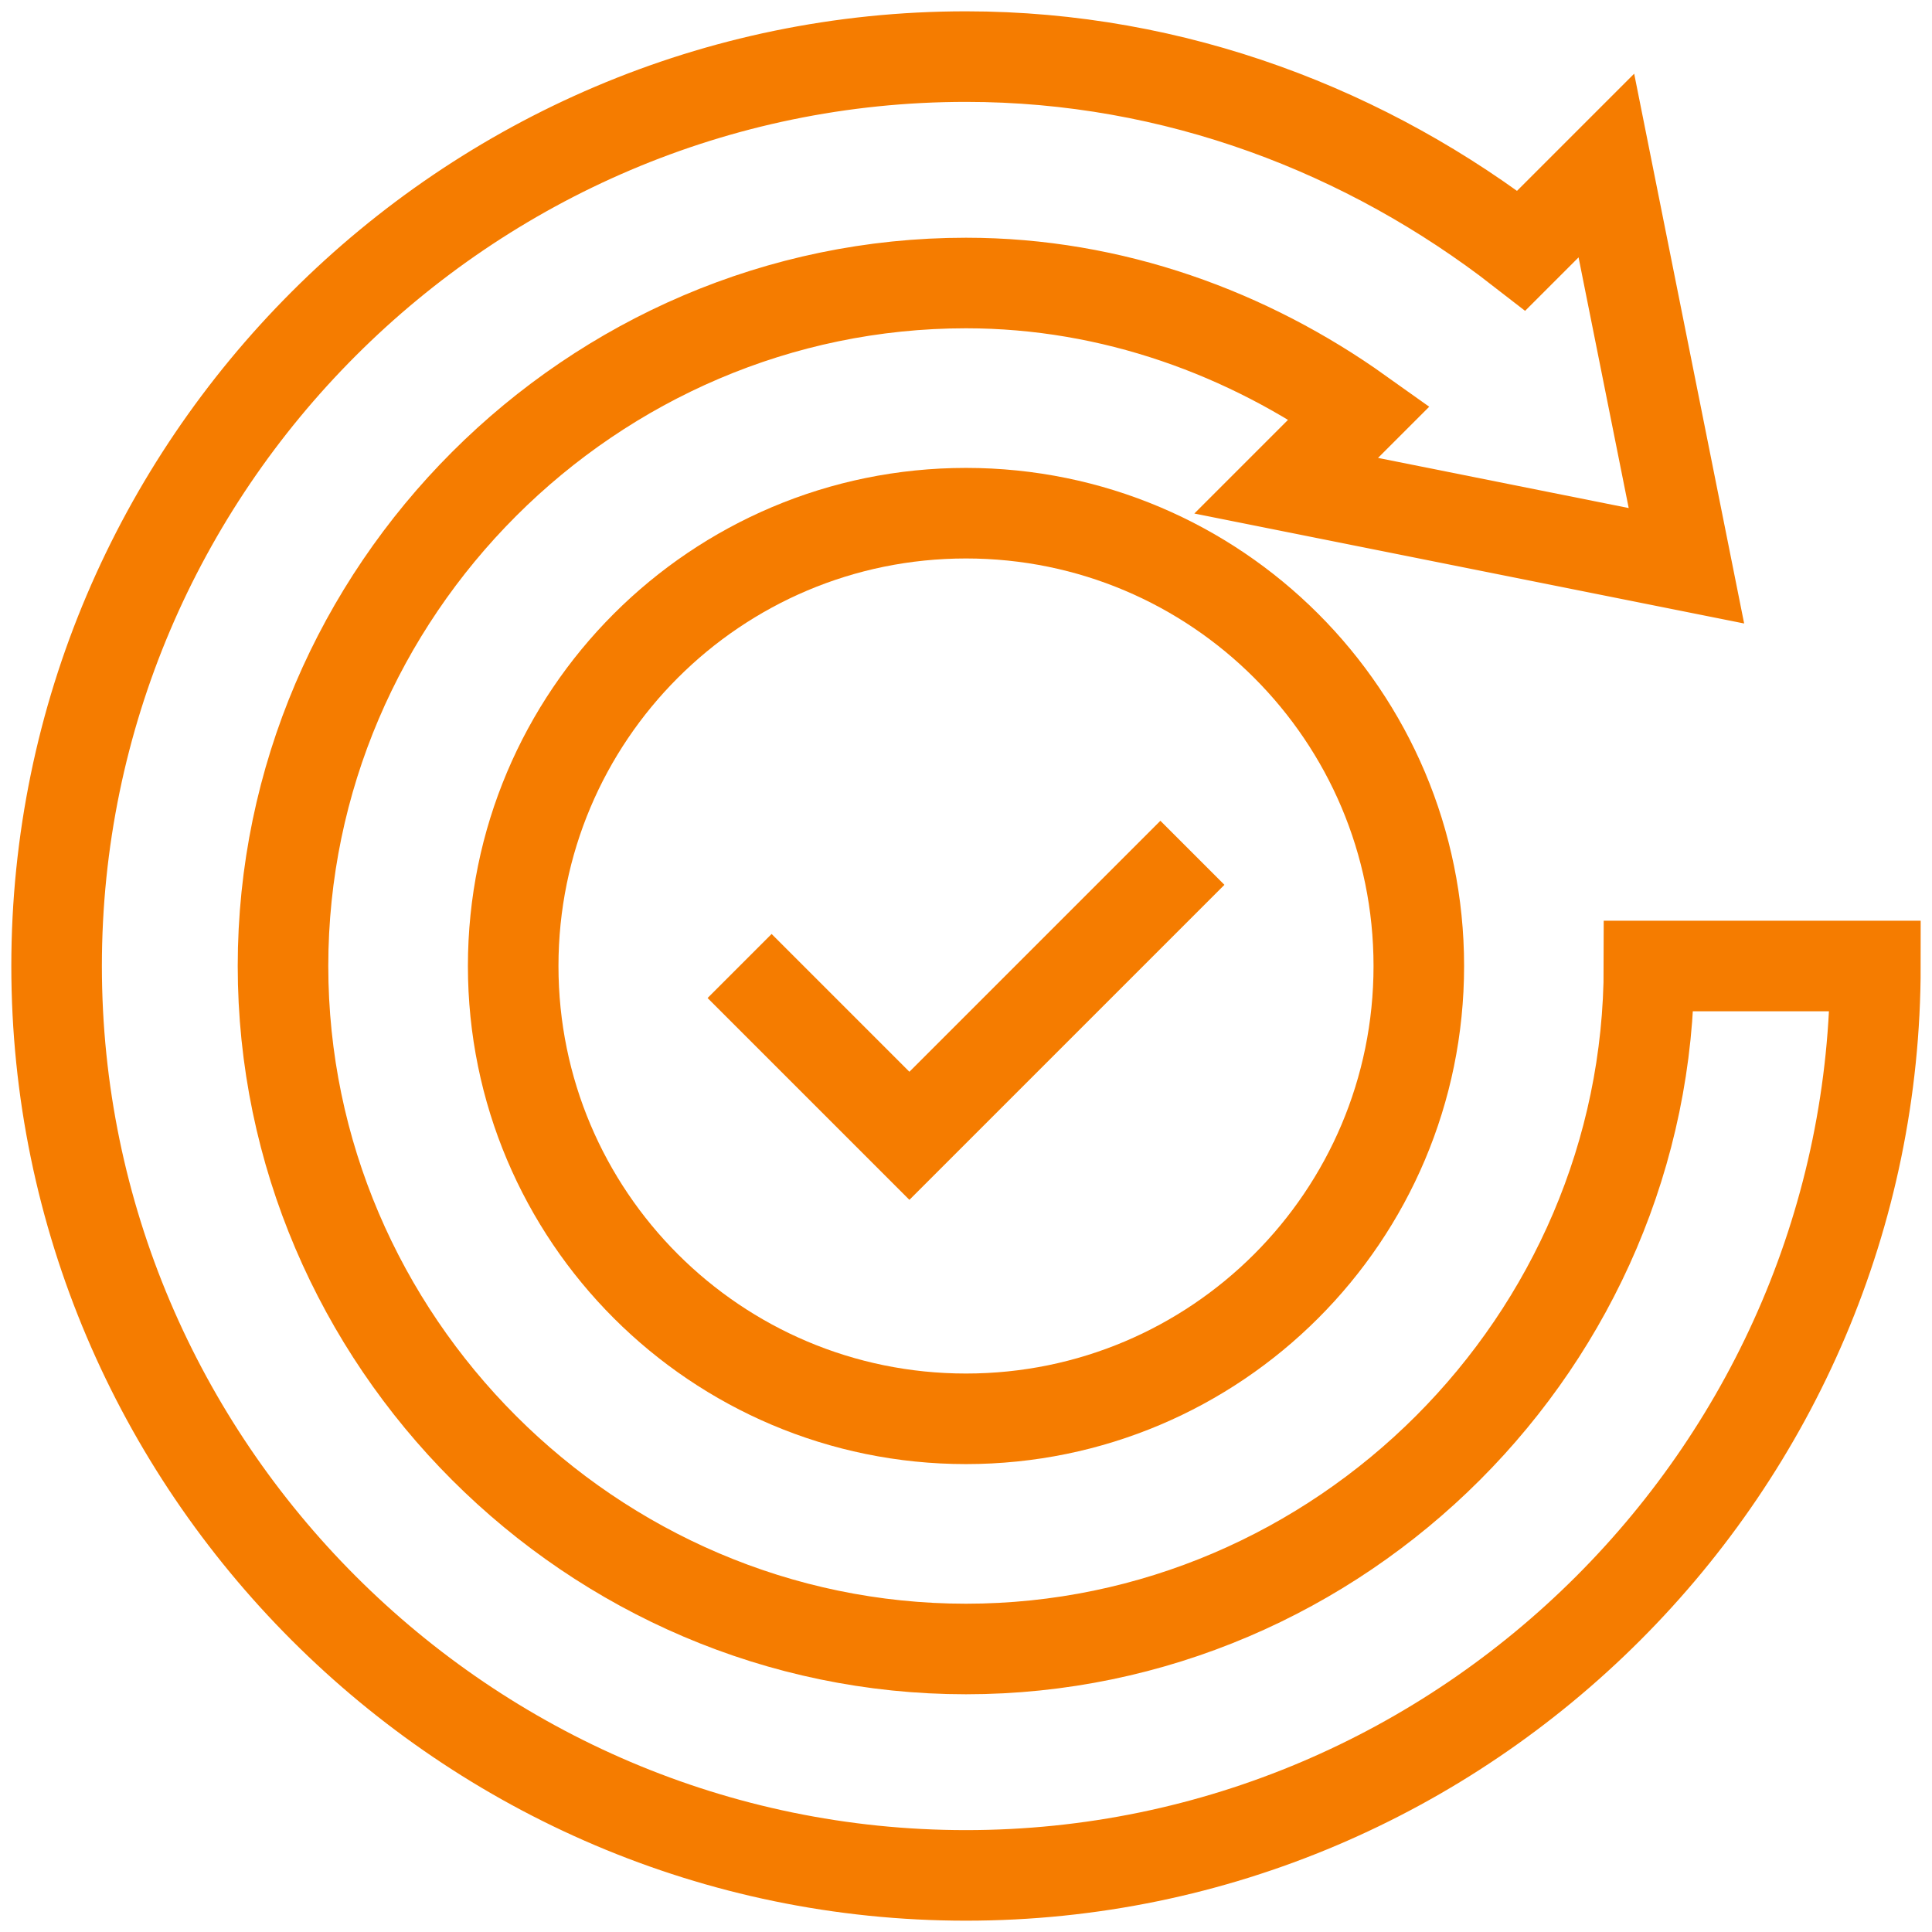 <svg width="128" height="128" viewBox="0 0 128 128" fill="none" xmlns="http://www.w3.org/2000/svg">
<g clip-path="url(#clip0_1802_3723)">
<mask id="mask0_1802_3723" style="mask-type:luminance" maskUnits="userSpaceOnUse" x="0" y="0" width="128" height="128">
<path d="M0 7.62939e-06H128V128H0V7.62939e-06Z" fill="white"/>
</mask>
<g mask="url(#mask0_1802_3723)">
<path d="M124.25 64C124.25 97.137 97.137 124.25 64 124.25C30.863 124.25 3.75 97.137 3.75 64C3.75 30.863 30.863 3.75 64 3.75C77.865 3.75 90.632 8.703 100.792 16.601L106.426 10.967L111.73 37.483L85.213 32.18L90.061 27.332C82.703 22.088 73.705 18.75 64 18.75C39.185 18.75 18.75 39.185 18.75 64C18.75 88.814 39.185 109.25 64 109.25C88.814 109.25 109.25 88.814 109.25 64H124.25Z" stroke="#F57C00" stroke-width="6" stroke-miterlimit="10"/>
<path d="M94 64C94 80.569 80.569 94 64 94C47.431 94 34 80.569 34 64C34 47.431 47.431 34 64 34C80.569 34 94 47.431 94 64Z" stroke="#F57C00" stroke-width="6" stroke-miterlimit="10"/>
<path d="M49 64L60.25 75.25L79 56.5" stroke="#F57C00" stroke-width="6" stroke-miterlimit="10"/>
</g>
</g>
<defs>
<clipPath id="clip0_1802_3723">
<rect width="128" height="128" fill="white"/>
</clipPath>
</defs>
</svg>
